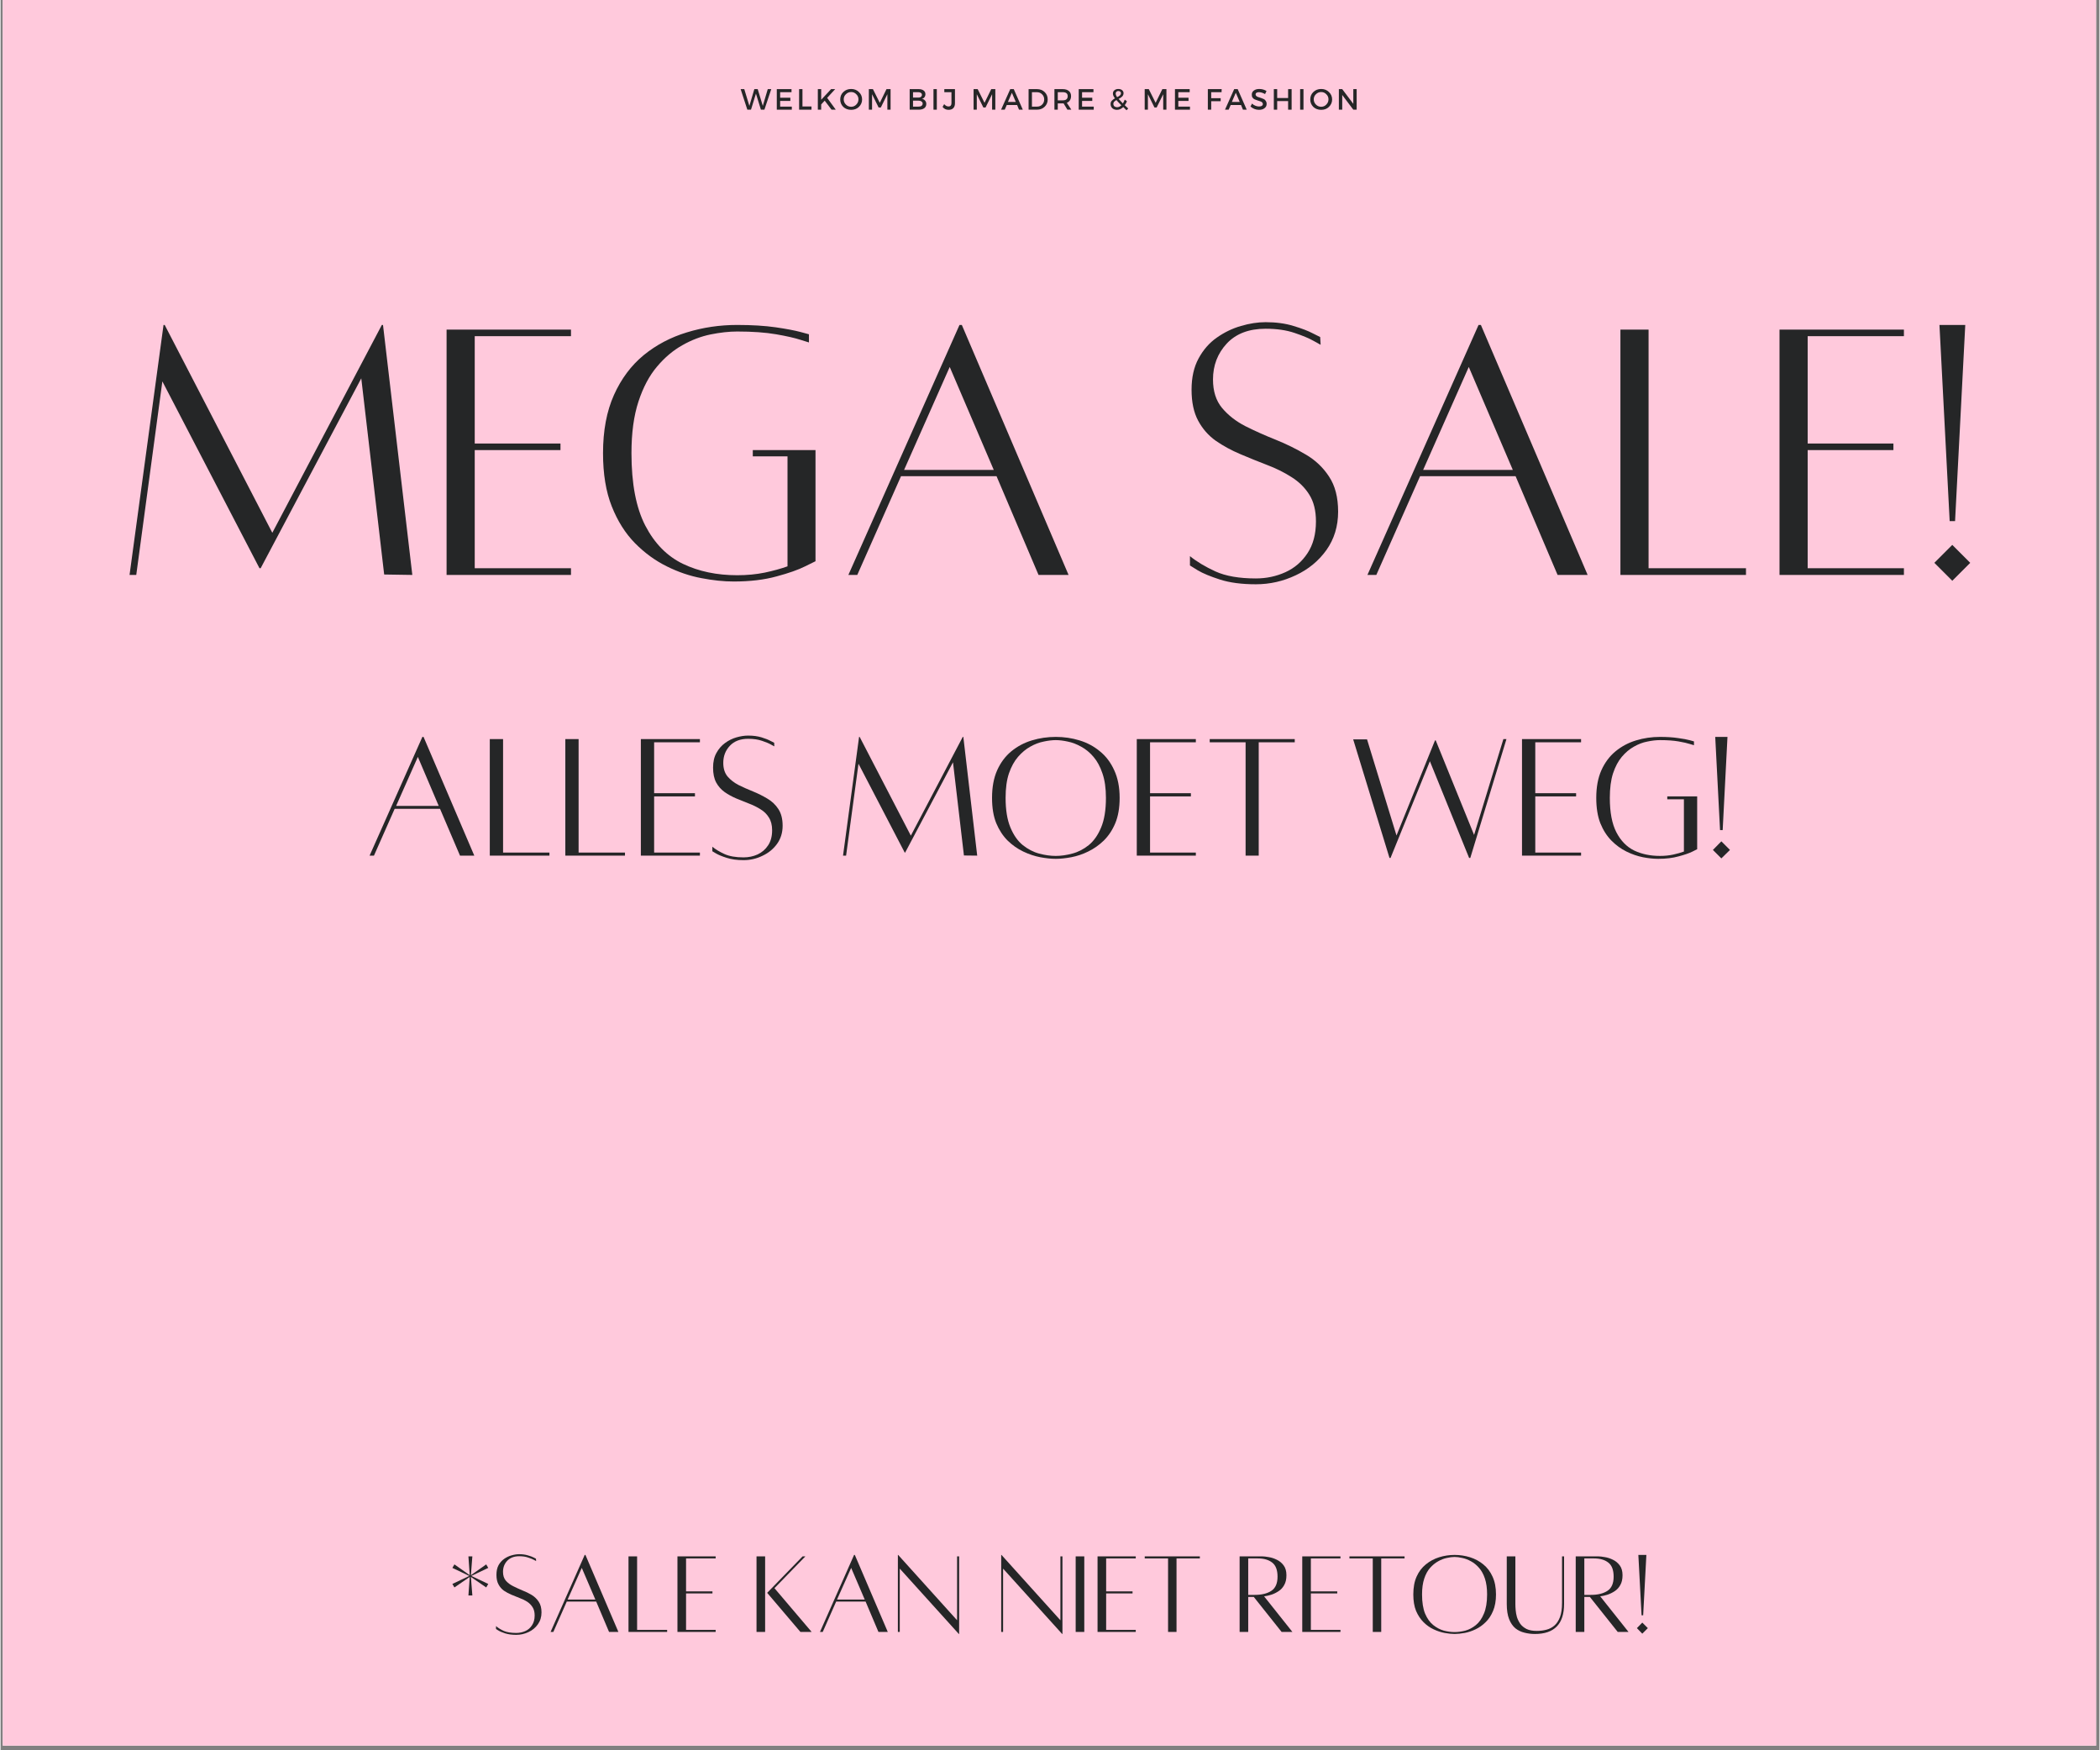 <svg version="1.0" preserveAspectRatio="xMidYMid meet" height="250" viewBox="0 0 224.88 187.5" zoomAndPan="magnify" width="300" xmlns:xlink="http://www.w3.org/1999/xlink" xmlns="http://www.w3.org/2000/svg"><rect x="0" y="0" width="224.88" height="187.5" fill="#808080" stroke="none"/><defs><g></g><clipPath id="aa7fb2fe3a"><path clip-rule="nonzero" d="M 0.238 0 L 224.52 0 L 224.52 187 L 0.238 187 Z M 0.238 0"></path></clipPath></defs><g clip-path="url(#aa7fb2fe3a)"><path fill-rule="nonzero" fill-opacity="1" d="M 0.238 0 L 224.641 0 L 224.641 187 L 0.238 187 Z M 0.238 0" fill="#ffffff"></path><path fill-rule="nonzero" fill-opacity="1" d="M 0.238 0 L 224.641 0 L 224.641 187 L 0.238 187 Z M 0.238 0" fill="#ffc9dc"></path></g><g fill-opacity="1" fill="#252627"><g transform="translate(12.32, 61.544)"><g><path d="M 28.656 -26.734 L 31.797 0.047 L 28.781 0 L 26.328 -21.016 L 15.547 -0.672 L 15.422 -0.672 L 5.016 -20.688 L 2.219 0.047 L 1.5 0.047 L 5.141 -26.734 L 5.266 -26.734 L 16.797 -4.469 L 28.531 -26.734 Z M 28.656 -26.734"></path></g></g></g><g fill-opacity="1" fill="#252627"><g transform="translate(45.788, 61.544)"><g><path d="M 15.328 -25.531 L 5.016 -25.531 L 5.016 -14.031 L 14.203 -14.031 L 14.203 -13.328 L 5.016 -13.328 L 5.016 -0.672 L 15.328 -0.672 L 15.328 0.047 L 2 0.047 L 2 -26.234 L 15.328 -26.234 Z M 15.328 -25.531"></path></g></g></g><g fill-opacity="1" fill="#252627"><g transform="translate(62.878, 61.544)"><g><path d="M 17.719 -13.328 L 24.438 -13.328 L 24.438 -1.422 C 24.438 -1.422 24.066 -1.238 23.328 -0.875 C 22.598 -0.508 21.578 -0.148 20.266 0.203 C 18.953 0.566 17.422 0.75 15.672 0.75 C 14.609 0.75 13.457 0.629 12.219 0.391 C 10.977 0.16 9.738 -0.258 8.5 -0.875 C 7.258 -1.488 6.125 -2.316 5.094 -3.359 C 4.062 -4.41 3.234 -5.723 2.609 -7.297 C 1.984 -8.867 1.672 -10.77 1.672 -13 C 1.672 -15.414 2.062 -17.492 2.844 -19.234 C 3.625 -20.973 4.688 -22.395 6.031 -23.5 C 7.383 -24.602 8.926 -25.414 10.656 -25.938 C 12.383 -26.469 14.18 -26.734 16.047 -26.734 C 17.629 -26.734 19 -26.648 20.156 -26.484 C 21.312 -26.316 22.195 -26.148 22.812 -25.984 C 23.426 -25.816 23.734 -25.734 23.734 -25.734 L 23.734 -24.859 C 23.734 -24.859 23.43 -24.953 22.828 -25.141 C 22.234 -25.336 21.363 -25.535 20.219 -25.734 C 19.082 -25.93 17.691 -26.031 16.047 -26.031 C 15.18 -26.031 14.234 -25.926 13.203 -25.719 C 12.172 -25.508 11.16 -25.125 10.172 -24.562 C 9.18 -24.008 8.273 -23.242 7.453 -22.266 C 6.629 -21.297 5.969 -20.051 5.469 -18.531 C 4.969 -17.008 4.719 -15.164 4.719 -13 C 4.719 -9.738 5.211 -7.148 6.203 -5.234 C 7.191 -3.328 8.535 -1.961 10.234 -1.141 C 11.93 -0.328 13.867 0.078 16.047 0.078 C 17.098 0.078 18.082 -0.016 19 -0.203 C 19.926 -0.398 20.738 -0.625 21.438 -0.875 L 21.438 -12.656 L 17.719 -12.656 Z M 17.719 -13.328"></path></g></g></g><g fill-opacity="1" fill="#252627"><g transform="translate(89.368, 61.544)"><g><path d="M 21.844 0.047 L 17.344 -10.531 L 7.109 -10.531 L 2.422 0.047 L 1.469 0.047 L 13.375 -26.734 L 13.625 -26.734 L 25.062 0.047 Z M 7.438 -11.203 L 17.047 -11.203 L 12.328 -22.234 Z M 7.438 -11.203"></path></g></g></g><g fill-opacity="1" fill="#252627"><g transform="translate(115.942, 61.544)"><g></g></g></g><g fill-opacity="1" fill="#252627"><g transform="translate(126.388, 61.544)"><g><path d="M 1.047 -1.969 C 1.766 -1.383 2.676 -0.836 3.781 -0.328 C 4.883 0.172 6.328 0.422 8.109 0.422 C 9.242 0.422 10.301 0.195 11.281 -0.25 C 12.258 -0.695 13.047 -1.375 13.641 -2.281 C 14.242 -3.188 14.547 -4.32 14.547 -5.688 C 14.547 -6.852 14.305 -7.812 13.828 -8.562 C 13.359 -9.312 12.723 -9.938 11.922 -10.438 C 11.129 -10.945 10.258 -11.379 9.312 -11.734 C 8.363 -12.098 7.41 -12.484 6.453 -12.891 C 5.492 -13.297 4.613 -13.773 3.812 -14.328 C 3.02 -14.891 2.391 -15.609 1.922 -16.484 C 1.453 -17.359 1.219 -18.461 1.219 -19.797 C 1.219 -21.109 1.469 -22.223 1.969 -23.141 C 2.469 -24.066 3.117 -24.812 3.922 -25.375 C 4.734 -25.945 5.598 -26.363 6.516 -26.625 C 7.43 -26.895 8.312 -27.031 9.156 -27.031 C 10.27 -27.031 11.266 -26.895 12.141 -26.625 C 13.016 -26.363 13.707 -26.098 14.219 -25.828 C 14.738 -25.566 15 -25.438 15 -25.438 L 15.047 -24.609 C 15.047 -24.609 14.801 -24.742 14.312 -25.016 C 13.82 -25.297 13.141 -25.582 12.266 -25.875 C 11.391 -26.176 10.352 -26.328 9.156 -26.328 C 7.363 -26.328 5.973 -25.797 4.984 -24.734 C 4.004 -23.672 3.516 -22.391 3.516 -20.891 C 3.516 -19.641 3.836 -18.625 4.484 -17.844 C 5.141 -17.062 5.973 -16.41 6.984 -15.891 C 8.004 -15.379 9.086 -14.895 10.234 -14.438 C 11.379 -13.977 12.457 -13.445 13.469 -12.844 C 14.488 -12.25 15.316 -11.461 15.953 -10.484 C 16.598 -9.516 16.922 -8.266 16.922 -6.734 C 16.922 -5.172 16.504 -3.801 15.672 -2.625 C 14.836 -1.457 13.742 -0.555 12.391 0.078 C 11.035 0.723 9.609 1.047 8.109 1.047 C 6.598 1.047 5.32 0.879 4.281 0.547 C 3.238 0.211 2.438 -0.117 1.875 -0.453 C 1.32 -0.797 1.047 -0.969 1.047 -0.969 Z M 1.047 -1.969"></path></g></g></g><g fill-opacity="1" fill="#252627"><g transform="translate(144.981, 61.544)"><g><path d="M 21.844 0.047 L 17.344 -10.531 L 7.109 -10.531 L 2.422 0.047 L 1.469 0.047 L 13.375 -26.734 L 13.625 -26.734 L 25.062 0.047 Z M 7.438 -11.203 L 17.047 -11.203 L 12.328 -22.234 Z M 7.438 -11.203"></path></g></g></g><g fill-opacity="1" fill="#252627"><g transform="translate(171.556, 61.544)"><g><path d="M 5.016 -0.672 L 15.453 -0.672 L 15.453 0.047 L 2 0.047 L 2 -26.234 L 5.016 -26.234 Z M 5.016 -0.672"></path></g></g></g><g fill-opacity="1" fill="#252627"><g transform="translate(188.603, 61.544)"><g><path d="M 15.328 -25.531 L 5.016 -25.531 L 5.016 -14.031 L 14.203 -14.031 L 14.203 -13.328 L 5.016 -13.328 L 5.016 -0.672 L 15.328 -0.672 L 15.328 0.047 L 2 0.047 L 2 -26.234 L 15.328 -26.234 Z M 15.328 -25.531"></path></g></g></g><g fill-opacity="1" fill="#252627"><g transform="translate(205.692, 61.544)"><g><path d="M 3.422 0.672 L 1.5 -1.25 L 3.422 -3.172 L 5.344 -1.25 Z M 3.719 -5.719 L 3.141 -5.719 L 2.047 -26.734 L 4.812 -26.734 Z M 3.719 -5.719"></path></g></g></g><g fill-opacity="1" fill="#252627"><g transform="translate(79.278, 11.75)"><g><path d="M 2.562 0 L 2.188 0 L 1.656 -1.719 L 1.125 0 L 0.734 0 L 0.016 -2.203 L 0.406 -2.203 L 0.953 -0.406 L 1.484 -2.203 L 1.844 -2.203 L 2.391 -0.406 L 2.922 -2.203 L 3.297 -2.203 Z M 2.562 0"></path></g></g></g><g fill-opacity="1" fill="#252627"><g transform="translate(82.871, 11.75)"><g><path d="M 1.875 -1.875 L 0.656 -1.875 L 0.656 -1.281 L 1.75 -1.281 L 1.75 -0.938 L 0.656 -0.938 L 0.656 -0.328 L 1.906 -0.328 L 1.906 0 L 0.297 0 L 0.297 -2.203 L 1.875 -2.203 Z M 1.875 -1.875"></path></g></g></g><g fill-opacity="1" fill="#252627"><g transform="translate(85.262, 11.75)"><g><path d="M 0.656 -0.344 L 1.625 -0.344 L 1.625 0 L 0.297 0 L 0.297 -2.203 L 0.656 -2.203 Z M 0.656 -0.344"></path></g></g></g><g fill-opacity="1" fill="#252627"><g transform="translate(87.268, 11.75)"><g><path d="M 1.766 0 L 1.031 -0.969 L 0.656 -0.562 L 0.656 0 L 0.297 0 L 0.297 -2.203 L 0.656 -2.203 L 0.656 -1.062 L 1.719 -2.203 L 2.156 -2.203 L 1.297 -1.266 L 2.219 0 Z M 1.766 0"></path></g></g></g><g fill-opacity="1" fill="#252627"><g transform="translate(89.855, 11.75)"><g><path d="M 0.438 -1.891 C 0.664 -2.109 0.945 -2.219 1.281 -2.219 C 1.613 -2.219 1.891 -2.109 2.109 -1.891 C 2.336 -1.68 2.453 -1.414 2.453 -1.094 C 2.453 -0.781 2.336 -0.516 2.109 -0.297 C 1.891 -0.086 1.613 0.016 1.281 0.016 C 0.945 0.016 0.664 -0.086 0.438 -0.297 C 0.219 -0.516 0.109 -0.781 0.109 -1.094 C 0.109 -1.414 0.219 -1.68 0.438 -1.891 Z M 1.281 -1.891 C 1.062 -1.891 0.875 -1.812 0.719 -1.656 C 0.562 -1.508 0.484 -1.328 0.484 -1.109 C 0.484 -0.891 0.562 -0.703 0.719 -0.547 C 0.875 -0.391 1.062 -0.312 1.281 -0.312 C 1.5 -0.312 1.68 -0.391 1.828 -0.547 C 1.984 -0.703 2.062 -0.891 2.062 -1.109 C 2.062 -1.328 1.984 -1.508 1.828 -1.656 C 1.68 -1.812 1.5 -1.891 1.281 -1.891 Z M 1.281 -1.891"></path></g></g></g><g fill-opacity="1" fill="#252627"><g transform="translate(92.734, 11.75)"><g><path d="M 2.625 0 L 2.281 0 L 2.281 -1.656 L 1.578 -0.234 L 1.344 -0.234 L 0.641 -1.656 L 0.641 0 L 0.297 0 L 0.297 -2.203 L 0.734 -2.203 L 1.469 -0.734 L 2.188 -2.203 L 2.625 -2.203 Z M 2.625 0"></path></g></g></g><g fill-opacity="1" fill="#252627"><g transform="translate(95.976, 11.75)"><g></g></g></g><g fill-opacity="1" fill="#252627"><g transform="translate(97.108, 11.75)"><g><path d="M 0.297 -2.203 L 1.25 -2.203 C 1.477 -2.203 1.656 -2.156 1.781 -2.062 C 1.914 -1.969 1.984 -1.832 1.984 -1.656 C 1.984 -1.531 1.945 -1.422 1.875 -1.328 C 1.812 -1.242 1.723 -1.191 1.609 -1.172 C 1.754 -1.141 1.867 -1.07 1.953 -0.969 C 2.035 -0.875 2.078 -0.754 2.078 -0.609 C 2.078 -0.422 2.004 -0.27 1.859 -0.156 C 1.711 -0.051 1.516 0 1.266 0 L 0.297 0 Z M 0.656 -1.875 L 0.656 -1.297 L 1.234 -1.297 C 1.348 -1.297 1.438 -1.32 1.5 -1.375 C 1.57 -1.426 1.609 -1.5 1.609 -1.594 C 1.609 -1.688 1.57 -1.754 1.5 -1.797 C 1.438 -1.848 1.348 -1.875 1.234 -1.875 Z M 0.656 -0.969 L 0.656 -0.328 L 1.234 -0.328 C 1.379 -0.328 1.488 -0.352 1.562 -0.406 C 1.645 -0.469 1.688 -0.551 1.688 -0.656 C 1.688 -0.75 1.645 -0.82 1.562 -0.875 C 1.488 -0.938 1.379 -0.969 1.234 -0.969 Z M 0.656 -0.969"></path></g></g></g><g fill-opacity="1" fill="#252627"><g transform="translate(99.658, 11.75)"><g><path d="M 0.656 0 L 0.297 0 L 0.297 -2.203 L 0.656 -2.203 Z M 0.656 0"></path></g></g></g><g fill-opacity="1" fill="#252627"><g transform="translate(100.929, 11.75)"><g><path d="M 1.328 -2.203 L 1.328 -0.688 C 1.328 -0.457 1.266 -0.281 1.141 -0.156 C 1.023 -0.039 0.859 0.016 0.641 0.016 C 0.379 0.016 0.164 -0.086 0 -0.297 L 0.172 -0.594 C 0.316 -0.426 0.473 -0.344 0.641 -0.344 C 0.742 -0.344 0.82 -0.375 0.875 -0.438 C 0.926 -0.5 0.953 -0.582 0.953 -0.688 L 0.953 -1.875 L 0.188 -1.875 L 0.188 -2.203 Z M 1.328 -2.203"></path></g></g></g><g fill-opacity="1" fill="#252627"><g transform="translate(102.824, 11.75)"><g></g></g></g><g fill-opacity="1" fill="#252627"><g transform="translate(103.956, 11.75)"><g><path d="M 2.625 0 L 2.281 0 L 2.281 -1.656 L 1.578 -0.234 L 1.344 -0.234 L 0.641 -1.656 L 0.641 0 L 0.297 0 L 0.297 -2.203 L 0.734 -2.203 L 1.469 -0.734 L 2.188 -2.203 L 2.625 -2.203 Z M 2.625 0"></path></g></g></g><g fill-opacity="1" fill="#252627"><g transform="translate(107.198, 11.75)"><g><path d="M 1.719 -0.5 L 0.609 -0.5 L 0.391 0 L 0 0 L 0.984 -2.203 L 1.359 -2.203 L 2.328 0 L 1.922 0 Z M 1.578 -0.828 L 1.156 -1.812 L 0.734 -0.828 Z M 1.578 -0.828"></path></g></g></g><g fill-opacity="1" fill="#252627"><g transform="translate(109.849, 11.75)"><g><path d="M 0.297 -2.203 L 1.203 -2.203 C 1.523 -2.203 1.797 -2.098 2.016 -1.891 C 2.234 -1.68 2.344 -1.414 2.344 -1.094 C 2.344 -0.781 2.234 -0.52 2.016 -0.312 C 1.797 -0.102 1.52 0 1.188 0 L 0.297 0 Z M 0.656 -1.875 L 0.656 -0.328 L 1.203 -0.328 C 1.422 -0.328 1.602 -0.398 1.75 -0.547 C 1.895 -0.691 1.969 -0.875 1.969 -1.094 C 1.969 -1.32 1.891 -1.508 1.734 -1.656 C 1.586 -1.801 1.406 -1.875 1.188 -1.875 Z M 0.656 -1.875"></path></g></g></g><g fill-opacity="1" fill="#252627"><g transform="translate(112.617, 11.75)"><g><path d="M 1.688 0 L 1.281 -0.672 C 1.258 -0.672 1.227 -0.672 1.188 -0.672 L 0.656 -0.672 L 0.656 0 L 0.297 0 L 0.297 -2.203 L 1.188 -2.203 C 1.469 -2.203 1.688 -2.133 1.844 -2 C 2 -1.875 2.078 -1.691 2.078 -1.453 C 2.078 -1.273 2.035 -1.125 1.953 -1 C 1.879 -0.883 1.77 -0.797 1.625 -0.734 L 2.109 0 Z M 0.656 -1 L 1.188 -1 C 1.539 -1 1.719 -1.148 1.719 -1.453 C 1.719 -1.734 1.539 -1.875 1.188 -1.875 L 0.656 -1.875 Z M 0.656 -1"></path></g></g></g><g fill-opacity="1" fill="#252627"><g transform="translate(115.22, 11.75)"><g><path d="M 1.875 -1.875 L 0.656 -1.875 L 0.656 -1.281 L 1.75 -1.281 L 1.75 -0.938 L 0.656 -0.938 L 0.656 -0.328 L 1.906 -0.328 L 1.906 0 L 0.297 0 L 0.297 -2.203 L 1.875 -2.203 Z M 1.875 -1.875"></path></g></g></g><g fill-opacity="1" fill="#252627"><g transform="translate(117.611, 11.75)"><g></g></g></g><g fill-opacity="1" fill="#252627"><g transform="translate(118.744, 11.75)"><g><path d="M 1.891 0.062 L 1.547 -0.281 C 1.336 -0.082 1.113 0.016 0.875 0.016 C 0.676 0.016 0.508 -0.039 0.375 -0.156 C 0.25 -0.281 0.188 -0.43 0.188 -0.609 C 0.188 -0.742 0.227 -0.859 0.312 -0.953 C 0.395 -1.047 0.508 -1.133 0.656 -1.219 C 0.508 -1.406 0.438 -1.57 0.438 -1.719 C 0.438 -1.875 0.488 -1.992 0.594 -2.078 C 0.707 -2.172 0.848 -2.219 1.016 -2.219 C 1.18 -2.219 1.316 -2.176 1.422 -2.094 C 1.523 -2.008 1.578 -1.898 1.578 -1.766 C 1.578 -1.691 1.562 -1.625 1.531 -1.562 C 1.508 -1.5 1.469 -1.441 1.406 -1.391 C 1.352 -1.348 1.301 -1.305 1.25 -1.266 C 1.195 -1.234 1.129 -1.195 1.047 -1.156 C 1.148 -1.039 1.301 -0.879 1.5 -0.672 C 1.582 -0.785 1.648 -0.922 1.703 -1.078 L 1.938 -0.906 C 1.875 -0.738 1.797 -0.598 1.703 -0.484 L 2.078 -0.125 Z M 0.734 -1.734 C 0.734 -1.617 0.785 -1.488 0.891 -1.344 C 1.023 -1.406 1.125 -1.469 1.188 -1.531 C 1.258 -1.594 1.297 -1.672 1.297 -1.766 C 1.297 -1.836 1.27 -1.895 1.219 -1.938 C 1.164 -1.977 1.098 -2 1.016 -2 C 0.93 -2 0.863 -1.973 0.812 -1.922 C 0.758 -1.867 0.734 -1.805 0.734 -1.734 Z M 0.891 -0.266 C 1.047 -0.266 1.195 -0.332 1.344 -0.469 C 1.094 -0.719 0.914 -0.906 0.812 -1.031 C 0.707 -0.969 0.625 -0.906 0.562 -0.844 C 0.508 -0.781 0.484 -0.707 0.484 -0.625 C 0.484 -0.52 0.52 -0.43 0.594 -0.359 C 0.676 -0.297 0.773 -0.266 0.891 -0.266 Z M 0.891 -0.266"></path></g></g></g><g fill-opacity="1" fill="#252627"><g transform="translate(121.157, 11.75)"><g></g></g></g><g fill-opacity="1" fill="#252627"><g transform="translate(122.289, 11.75)"><g><path d="M 2.625 0 L 2.281 0 L 2.281 -1.656 L 1.578 -0.234 L 1.344 -0.234 L 0.641 -1.656 L 0.641 0 L 0.297 0 L 0.297 -2.203 L 0.734 -2.203 L 1.469 -0.734 L 2.188 -2.203 L 2.625 -2.203 Z M 2.625 0"></path></g></g></g><g fill-opacity="1" fill="#252627"><g transform="translate(125.532, 11.75)"><g><path d="M 1.875 -1.875 L 0.656 -1.875 L 0.656 -1.281 L 1.75 -1.281 L 1.75 -0.938 L 0.656 -0.938 L 0.656 -0.328 L 1.906 -0.328 L 1.906 0 L 0.297 0 L 0.297 -2.203 L 1.875 -2.203 Z M 1.875 -1.875"></path></g></g></g><g fill-opacity="1" fill="#252627"><g transform="translate(127.923, 11.75)"><g></g></g></g><g fill-opacity="1" fill="#252627"><g transform="translate(129.055, 11.75)"><g><path d="M 1.766 -1.875 L 0.656 -1.875 L 0.656 -1.234 L 1.672 -1.234 L 1.672 -0.906 L 0.656 -0.906 L 0.656 0 L 0.297 0 L 0.297 -2.203 L 1.781 -2.203 Z M 1.766 -1.875"></path></g></g></g><g fill-opacity="1" fill="#252627"><g transform="translate(131.19, 11.75)"><g><path d="M 1.719 -0.5 L 0.609 -0.5 L 0.391 0 L 0 0 L 0.984 -2.203 L 1.359 -2.203 L 2.328 0 L 1.922 0 Z M 1.578 -0.828 L 1.156 -1.812 L 0.734 -0.828 Z M 1.578 -0.828"></path></g></g></g><g fill-opacity="1" fill="#252627"><g transform="translate(133.841, 11.75)"><g><path d="M 1.016 -2.219 C 1.305 -2.219 1.566 -2.145 1.797 -2 L 1.641 -1.672 C 1.41 -1.805 1.191 -1.875 0.984 -1.875 C 0.879 -1.875 0.789 -1.852 0.719 -1.812 C 0.656 -1.77 0.625 -1.711 0.625 -1.641 C 0.625 -1.566 0.656 -1.504 0.719 -1.453 C 0.781 -1.398 0.852 -1.363 0.938 -1.344 C 1.02 -1.32 1.113 -1.289 1.219 -1.25 C 1.32 -1.219 1.414 -1.18 1.5 -1.141 C 1.594 -1.098 1.664 -1.031 1.719 -0.938 C 1.781 -0.852 1.812 -0.75 1.812 -0.625 C 1.812 -0.426 1.734 -0.27 1.578 -0.156 C 1.43 -0.039 1.234 0.016 0.984 0.016 C 0.816 0.016 0.656 -0.016 0.5 -0.078 C 0.344 -0.141 0.203 -0.227 0.078 -0.344 L 0.25 -0.656 C 0.352 -0.551 0.473 -0.473 0.609 -0.422 C 0.742 -0.367 0.867 -0.344 0.984 -0.344 C 1.117 -0.344 1.223 -0.363 1.297 -0.406 C 1.367 -0.457 1.406 -0.523 1.406 -0.609 C 1.406 -0.68 1.375 -0.742 1.312 -0.797 C 1.258 -0.848 1.188 -0.883 1.094 -0.906 C 1.008 -0.938 0.914 -0.969 0.812 -1 C 0.707 -1.031 0.609 -1.066 0.516 -1.109 C 0.43 -1.148 0.359 -1.211 0.297 -1.297 C 0.242 -1.379 0.219 -1.484 0.219 -1.609 C 0.219 -1.797 0.289 -1.941 0.438 -2.047 C 0.582 -2.16 0.773 -2.219 1.016 -2.219 Z M 1.016 -2.219"></path></g></g></g><g fill-opacity="1" fill="#252627"><g transform="translate(136.125, 11.75)"><g><path d="M 2.203 0 L 1.828 0 L 1.828 -0.922 L 0.656 -0.922 L 0.656 0 L 0.297 0 L 0.297 -2.203 L 0.656 -2.203 L 0.656 -1.25 L 1.828 -1.25 L 1.828 -2.203 L 2.203 -2.203 Z M 2.203 0"></path></g></g></g><g fill-opacity="1" fill="#252627"><g transform="translate(138.943, 11.75)"><g><path d="M 0.656 0 L 0.297 0 L 0.297 -2.203 L 0.656 -2.203 Z M 0.656 0"></path></g></g></g><g fill-opacity="1" fill="#252627"><g transform="translate(140.215, 11.75)"><g><path d="M 0.438 -1.891 C 0.664 -2.109 0.945 -2.219 1.281 -2.219 C 1.613 -2.219 1.891 -2.109 2.109 -1.891 C 2.336 -1.68 2.453 -1.414 2.453 -1.094 C 2.453 -0.781 2.336 -0.516 2.109 -0.297 C 1.891 -0.086 1.613 0.016 1.281 0.016 C 0.945 0.016 0.664 -0.086 0.438 -0.297 C 0.219 -0.516 0.109 -0.781 0.109 -1.094 C 0.109 -1.414 0.219 -1.68 0.438 -1.891 Z M 1.281 -1.891 C 1.062 -1.891 0.875 -1.812 0.719 -1.656 C 0.562 -1.508 0.484 -1.328 0.484 -1.109 C 0.484 -0.891 0.562 -0.703 0.719 -0.547 C 0.875 -0.391 1.062 -0.312 1.281 -0.312 C 1.5 -0.312 1.68 -0.391 1.828 -0.547 C 1.984 -0.703 2.062 -0.891 2.062 -1.109 C 2.062 -1.328 1.984 -1.508 1.828 -1.656 C 1.68 -1.812 1.5 -1.891 1.281 -1.891 Z M 1.281 -1.891"></path></g></g></g><g fill-opacity="1" fill="#252627"><g transform="translate(143.093, 11.75)"><g><path d="M 2.203 0 L 1.844 0 L 0.656 -1.578 L 0.656 0 L 0.297 0 L 0.297 -2.203 L 0.656 -2.203 L 1.844 -0.625 L 1.844 -2.203 L 2.203 -2.203 Z M 2.203 0"></path></g></g></g><g fill-opacity="1" fill="#252627"><g transform="translate(47.909, 174.806)"><g><path d="M 4.344 -6.844 L 2.531 -5.984 L 4.344 -5.125 L 4.125 -4.75 L 2.484 -5.875 L 2.641 -3.891 L 2.219 -3.891 L 2.359 -5.875 L 0.719 -4.75 L 0.5 -5.125 L 2.312 -5.984 L 0.5 -6.844 L 0.719 -7.219 L 2.359 -6.062 L 2.219 -8.078 L 2.641 -8.078 L 2.484 -6.062 L 4.125 -7.219 Z M 4.344 -6.844"></path></g></g></g><g fill-opacity="1" fill="#252627"><g transform="translate(52.756, 174.806)"><g><path d="M 0.328 -0.609 C 0.547 -0.422 0.82 -0.25 1.156 -0.094 C 1.5 0.051 1.945 0.125 2.5 0.125 C 2.844 0.125 3.164 0.055 3.469 -0.078 C 3.77 -0.211 4.008 -0.422 4.188 -0.703 C 4.375 -0.984 4.469 -1.332 4.469 -1.75 C 4.469 -2.102 4.395 -2.395 4.25 -2.625 C 4.102 -2.863 3.91 -3.062 3.672 -3.219 C 3.43 -3.375 3.164 -3.504 2.875 -3.609 C 2.582 -3.723 2.285 -3.844 1.984 -3.969 C 1.691 -4.094 1.422 -4.238 1.172 -4.406 C 0.93 -4.582 0.738 -4.805 0.594 -5.078 C 0.445 -5.348 0.375 -5.688 0.375 -6.094 C 0.375 -6.5 0.445 -6.844 0.594 -7.125 C 0.75 -7.406 0.953 -7.633 1.203 -7.812 C 1.453 -7.988 1.719 -8.113 2 -8.188 C 2.289 -8.27 2.562 -8.312 2.812 -8.312 C 3.156 -8.312 3.461 -8.27 3.734 -8.188 C 4.004 -8.113 4.219 -8.035 4.375 -7.953 C 4.531 -7.867 4.609 -7.828 4.609 -7.828 L 4.625 -7.578 C 4.625 -7.578 4.547 -7.617 4.391 -7.703 C 4.242 -7.785 4.035 -7.867 3.766 -7.953 C 3.504 -8.047 3.188 -8.094 2.812 -8.094 C 2.27 -8.094 1.844 -7.93 1.531 -7.609 C 1.227 -7.285 1.078 -6.891 1.078 -6.422 C 1.078 -6.035 1.176 -5.723 1.375 -5.484 C 1.582 -5.242 1.844 -5.047 2.156 -4.891 C 2.469 -4.734 2.797 -4.582 3.141 -4.438 C 3.492 -4.301 3.828 -4.141 4.141 -3.953 C 4.453 -3.766 4.707 -3.52 4.906 -3.219 C 5.102 -2.926 5.203 -2.547 5.203 -2.078 C 5.203 -1.586 5.07 -1.16 4.812 -0.797 C 4.562 -0.441 4.227 -0.164 3.812 0.031 C 3.395 0.227 2.957 0.328 2.5 0.328 C 2.031 0.328 1.633 0.273 1.312 0.172 C 0.988 0.066 0.742 -0.035 0.578 -0.141 C 0.41 -0.242 0.328 -0.297 0.328 -0.297 Z M 0.328 -0.609"></path></g></g></g><g fill-opacity="1" fill="#252627"><g transform="translate(58.477, 174.806)"><g><path d="M 6.719 0.016 L 5.344 -3.234 L 2.188 -3.234 L 0.75 0.016 L 0.453 0.016 L 4.109 -8.234 L 4.188 -8.234 L 7.719 0.016 Z M 2.281 -3.453 L 5.25 -3.453 L 3.797 -6.844 Z M 2.281 -3.453"></path></g></g></g><g fill-opacity="1" fill="#252627"><g transform="translate(66.654, 174.806)"><g><path d="M 1.547 -0.203 L 4.766 -0.203 L 4.766 0.016 L 0.625 0.016 L 0.625 -8.078 L 1.547 -8.078 Z M 1.547 -0.203"></path></g></g></g><g fill-opacity="1" fill="#252627"><g transform="translate(71.899, 174.806)"><g><path d="M 4.719 -7.859 L 1.547 -7.859 L 1.547 -4.328 L 4.375 -4.328 L 4.375 -4.109 L 1.547 -4.109 L 1.547 -0.203 L 4.719 -0.203 L 4.719 0.016 L 0.625 0.016 L 0.625 -8.078 L 4.719 -8.078 Z M 4.719 -7.859"></path></g></g></g><g fill-opacity="1" fill="#252627"><g transform="translate(77.157, 174.806)"><g></g></g></g><g fill-opacity="1" fill="#252627"><g transform="translate(80.371, 174.806)"><g><path d="M 0.625 0.016 L 0.625 -8.078 L 1.547 -8.078 L 1.547 0.016 Z M 2.547 -4.672 L 6.531 0.016 L 5.328 0.016 L 1.766 -4.172 L 5.562 -8.078 L 5.859 -8.078 Z M 2.547 -4.672"></path></g></g></g><g fill-opacity="1" fill="#252627"><g transform="translate(87.34, 174.806)"><g><path d="M 6.719 0.016 L 5.344 -3.234 L 2.188 -3.234 L 0.75 0.016 L 0.453 0.016 L 4.109 -8.234 L 4.188 -8.234 L 7.719 0.016 Z M 2.281 -3.453 L 5.25 -3.453 L 3.797 -6.844 Z M 2.281 -3.453"></path></g></g></g><g fill-opacity="1" fill="#252627"><g transform="translate(95.516, 174.806)"><g><path d="M 7.188 -8.078 L 7.188 0.234 L 7.156 0.234 L 0.828 -6.766 L 0.828 0.016 L 0.625 0.016 L 0.625 -8.234 L 0.656 -8.234 L 6.969 -1.234 L 6.969 -8.078 Z M 7.188 -8.078"></path></g></g></g><g fill-opacity="1" fill="#252627"><g transform="translate(103.371, 174.806)"><g></g></g></g><g fill-opacity="1" fill="#252627"><g transform="translate(106.586, 174.806)"><g><path d="M 7.188 -8.078 L 7.188 0.234 L 7.156 0.234 L 0.828 -6.766 L 0.828 0.016 L 0.625 0.016 L 0.625 -8.234 L 0.656 -8.234 L 6.969 -1.234 L 6.969 -8.078 Z M 7.188 -8.078"></path></g></g></g><g fill-opacity="1" fill="#252627"><g transform="translate(114.441, 174.806)"><g><path d="M 0.75 0.016 L 0.75 -8.078 L 1.672 -8.078 L 1.672 0.016 Z M 0.75 0.016"></path></g></g></g><g fill-opacity="1" fill="#252627"><g transform="translate(116.909, 174.806)"><g><path d="M 4.719 -7.859 L 1.547 -7.859 L 1.547 -4.328 L 4.375 -4.328 L 4.375 -4.109 L 1.547 -4.109 L 1.547 -0.203 L 4.719 -0.203 L 4.719 0.016 L 0.625 0.016 L 0.625 -8.078 L 4.719 -8.078 Z M 4.719 -7.859"></path></g></g></g><g fill-opacity="1" fill="#252627"><g transform="translate(122.168, 174.806)"><g><path d="M 6.328 -8.078 L 6.328 -7.859 L 3.828 -7.859 L 3.828 0.016 L 2.922 0.016 L 2.922 -7.859 L 0.422 -7.859 L 0.422 -8.078 Z M 6.328 -8.078"></path></g></g></g><g fill-opacity="1" fill="#252627"><g transform="translate(128.917, 174.806)"><g></g></g></g><g fill-opacity="1" fill="#252627"><g transform="translate(132.131, 174.806)"><g><path d="M 6.281 0.016 L 5.125 0.016 L 2.141 -3.734 L 1.547 -3.734 L 1.547 0.016 L 0.625 0.016 L 0.625 -8.078 C 0.625 -8.078 0.719 -8.078 0.906 -8.078 C 1.102 -8.078 1.336 -8.078 1.609 -8.078 C 1.879 -8.078 2.148 -8.078 2.422 -8.078 C 2.691 -8.078 2.906 -8.078 3.062 -8.078 C 3.227 -8.078 3.453 -8.051 3.734 -8 C 4.023 -7.957 4.316 -7.863 4.609 -7.719 C 4.898 -7.582 5.145 -7.379 5.344 -7.109 C 5.539 -6.848 5.641 -6.5 5.641 -6.062 C 5.641 -5.633 5.562 -5.285 5.406 -5.016 C 5.258 -4.742 5.062 -4.523 4.812 -4.359 C 4.562 -4.191 4.297 -4.062 4.016 -3.969 C 3.742 -3.883 3.488 -3.828 3.25 -3.797 Z M 1.547 -7.859 L 1.547 -3.953 L 2.234 -3.953 C 2.992 -3.953 3.594 -4.098 4.031 -4.391 C 4.469 -4.68 4.688 -5.188 4.688 -5.906 C 4.688 -6.613 4.5 -7.113 4.125 -7.406 C 3.75 -7.707 3.234 -7.859 2.578 -7.859 Z M 1.547 -7.859"></path></g></g></g><g fill-opacity="1" fill="#252627"><g transform="translate(138.842, 174.806)"><g><path d="M 4.719 -7.859 L 1.547 -7.859 L 1.547 -4.328 L 4.375 -4.328 L 4.375 -4.109 L 1.547 -4.109 L 1.547 -0.203 L 4.719 -0.203 L 4.719 0.016 L 0.625 0.016 L 0.625 -8.078 L 4.719 -8.078 Z M 4.719 -7.859"></path></g></g></g><g fill-opacity="1" fill="#252627"><g transform="translate(144.101, 174.806)"><g><path d="M 6.328 -8.078 L 6.328 -7.859 L 3.828 -7.859 L 3.828 0.016 L 2.922 0.016 L 2.922 -7.859 L 0.422 -7.859 L 0.422 -8.078 Z M 6.328 -8.078"></path></g></g></g><g fill-opacity="1" fill="#252627"><g transform="translate(150.85, 174.806)"><g><path d="M 4.938 -8.234 C 5.508 -8.234 6.062 -8.148 6.594 -7.984 C 7.125 -7.816 7.598 -7.562 8.016 -7.219 C 8.43 -6.883 8.758 -6.453 9 -5.922 C 9.25 -5.391 9.375 -4.75 9.375 -4 C 9.375 -3.312 9.27 -2.723 9.062 -2.234 C 8.863 -1.754 8.598 -1.352 8.266 -1.031 C 7.941 -0.707 7.582 -0.453 7.188 -0.266 C 6.801 -0.078 6.41 0.051 6.016 0.125 C 5.617 0.195 5.258 0.234 4.938 0.234 C 4.625 0.234 4.27 0.195 3.875 0.125 C 3.477 0.051 3.082 -0.078 2.688 -0.266 C 2.289 -0.453 1.93 -0.707 1.609 -1.031 C 1.285 -1.352 1.02 -1.754 0.812 -2.234 C 0.613 -2.723 0.516 -3.312 0.516 -4 C 0.516 -4.75 0.633 -5.391 0.875 -5.922 C 1.113 -6.453 1.441 -6.883 1.859 -7.219 C 2.273 -7.562 2.75 -7.816 3.281 -7.984 C 3.812 -8.148 4.363 -8.234 4.938 -8.234 Z M 4.938 0.031 C 5.301 0.031 5.688 -0.02 6.094 -0.125 C 6.5 -0.238 6.875 -0.438 7.219 -0.719 C 7.57 -1 7.859 -1.406 8.078 -1.938 C 8.305 -2.469 8.422 -3.156 8.422 -4 C 8.422 -4.664 8.344 -5.234 8.188 -5.703 C 8.031 -6.172 7.82 -6.551 7.562 -6.844 C 7.301 -7.145 7.016 -7.379 6.703 -7.547 C 6.391 -7.723 6.078 -7.844 5.766 -7.906 C 5.461 -7.977 5.188 -8.016 4.938 -8.016 C 4.688 -8.016 4.406 -7.977 4.094 -7.906 C 3.789 -7.844 3.484 -7.723 3.172 -7.547 C 2.867 -7.379 2.582 -7.145 2.312 -6.844 C 2.051 -6.551 1.844 -6.172 1.688 -5.703 C 1.531 -5.234 1.453 -4.664 1.453 -4 C 1.453 -3.156 1.562 -2.469 1.781 -1.938 C 2.008 -1.406 2.301 -1 2.656 -0.719 C 3.008 -0.438 3.383 -0.238 3.781 -0.125 C 4.188 -0.02 4.57 0.031 4.938 0.031 Z M 4.938 0.031"></path></g></g></g><g fill-opacity="1" fill="#252627"><g transform="translate(160.801, 174.806)"><g><path d="M 6.5 -8.078 L 6.719 -8.078 L 6.719 -2.984 C 6.719 -0.836 5.676 0.234 3.594 0.234 C 3.207 0.234 2.832 0.188 2.469 0.094 C 2.113 0.008 1.789 -0.145 1.5 -0.375 C 1.219 -0.613 0.992 -0.941 0.828 -1.359 C 0.66 -1.785 0.578 -2.328 0.578 -2.984 L 0.578 -8.078 L 1.5 -8.078 L 1.5 -2.984 C 1.5 -2.797 1.508 -2.578 1.531 -2.328 C 1.551 -2.078 1.598 -1.82 1.672 -1.562 C 1.754 -1.312 1.875 -1.07 2.031 -0.844 C 2.195 -0.625 2.422 -0.441 2.703 -0.297 C 2.992 -0.16 3.352 -0.094 3.781 -0.094 C 4.145 -0.094 4.488 -0.133 4.812 -0.219 C 5.145 -0.301 5.438 -0.453 5.688 -0.672 C 5.938 -0.891 6.133 -1.191 6.281 -1.578 C 6.426 -1.973 6.5 -2.477 6.5 -3.094 Z M 6.5 -8.078"></path></g></g></g><g fill-opacity="1" fill="#252627"><g transform="translate(168.142, 174.806)"><g><path d="M 6.281 0.016 L 5.125 0.016 L 2.141 -3.734 L 1.547 -3.734 L 1.547 0.016 L 0.625 0.016 L 0.625 -8.078 C 0.625 -8.078 0.719 -8.078 0.906 -8.078 C 1.102 -8.078 1.336 -8.078 1.609 -8.078 C 1.879 -8.078 2.148 -8.078 2.422 -8.078 C 2.691 -8.078 2.906 -8.078 3.062 -8.078 C 3.227 -8.078 3.453 -8.051 3.734 -8 C 4.023 -7.957 4.316 -7.863 4.609 -7.719 C 4.898 -7.582 5.145 -7.379 5.344 -7.109 C 5.539 -6.848 5.641 -6.5 5.641 -6.062 C 5.641 -5.633 5.562 -5.285 5.406 -5.016 C 5.258 -4.742 5.062 -4.523 4.812 -4.359 C 4.562 -4.191 4.297 -4.062 4.016 -3.969 C 3.742 -3.883 3.488 -3.828 3.25 -3.797 Z M 1.547 -7.859 L 1.547 -3.953 L 2.234 -3.953 C 2.992 -3.953 3.594 -4.098 4.031 -4.391 C 4.469 -4.68 4.688 -5.188 4.688 -5.906 C 4.688 -6.613 4.5 -7.113 4.125 -7.406 C 3.75 -7.707 3.234 -7.859 2.578 -7.859 Z M 1.547 -7.859"></path></g></g></g><g fill-opacity="1" fill="#252627"><g transform="translate(174.853, 174.806)"><g><path d="M 1.047 0.203 L 0.469 -0.391 L 1.047 -0.984 L 1.641 -0.391 Z M 1.141 -1.766 L 0.969 -1.766 L 0.625 -8.234 L 1.484 -8.234 Z M 1.141 -1.766"></path></g></g></g><g fill-opacity="1" fill="#252627"><g transform="translate(38.851, 91.644)"><g><path d="M 10.375 0.016 L 8.234 -5 L 3.375 -5 L 1.156 0.016 L 0.688 0.016 L 6.344 -12.703 L 6.469 -12.703 L 11.906 0.016 Z M 3.531 -5.312 L 8.094 -5.312 L 5.859 -10.562 Z M 3.531 -5.312"></path></g></g></g><g fill-opacity="1" fill="#252627"><g transform="translate(51.465, 91.644)"><g><path d="M 2.375 -0.312 L 7.344 -0.312 L 7.344 0.016 L 0.953 0.016 L 0.953 -12.469 L 2.375 -12.469 Z M 2.375 -0.312"></path></g></g></g><g fill-opacity="1" fill="#252627"><g transform="translate(59.558, 91.644)"><g><path d="M 2.375 -0.312 L 7.344 -0.312 L 7.344 0.016 L 0.953 0.016 L 0.953 -12.469 L 2.375 -12.469 Z M 2.375 -0.312"></path></g></g></g><g fill-opacity="1" fill="#252627"><g transform="translate(67.65, 91.644)"><g><path d="M 7.281 -12.125 L 2.375 -12.125 L 2.375 -6.672 L 6.75 -6.672 L 6.75 -6.328 L 2.375 -6.328 L 2.375 -0.312 L 7.281 -0.312 L 7.281 0.016 L 0.953 0.016 L 0.953 -12.469 L 7.281 -12.469 Z M 7.281 -12.125"></path></g></g></g><g fill-opacity="1" fill="#252627"><g transform="translate(75.762, 91.644)"><g><path d="M 0.5 -0.938 C 0.844 -0.656 1.273 -0.395 1.797 -0.156 C 2.316 0.082 3 0.203 3.844 0.203 C 4.383 0.203 4.883 0.098 5.344 -0.109 C 5.812 -0.328 6.188 -0.648 6.469 -1.078 C 6.758 -1.504 6.906 -2.047 6.906 -2.703 C 6.906 -3.254 6.789 -3.707 6.562 -4.062 C 6.344 -4.426 6.039 -4.723 5.656 -4.953 C 5.281 -5.191 4.867 -5.395 4.422 -5.562 C 3.973 -5.738 3.52 -5.922 3.062 -6.109 C 2.602 -6.305 2.188 -6.535 1.812 -6.797 C 1.438 -7.066 1.133 -7.41 0.906 -7.828 C 0.688 -8.242 0.578 -8.77 0.578 -9.406 C 0.578 -10.031 0.695 -10.555 0.938 -10.984 C 1.176 -11.422 1.484 -11.773 1.859 -12.047 C 2.242 -12.328 2.656 -12.531 3.094 -12.656 C 3.531 -12.781 3.945 -12.844 4.344 -12.844 C 4.875 -12.844 5.348 -12.781 5.766 -12.656 C 6.18 -12.531 6.508 -12.398 6.75 -12.266 C 7 -12.141 7.125 -12.078 7.125 -12.078 L 7.141 -11.688 C 7.141 -11.688 7.023 -11.75 6.797 -11.875 C 6.566 -12.008 6.242 -12.145 5.828 -12.281 C 5.41 -12.426 4.914 -12.5 4.344 -12.5 C 3.5 -12.5 2.844 -12.25 2.375 -11.75 C 1.906 -11.25 1.672 -10.641 1.672 -9.922 C 1.672 -9.328 1.82 -8.844 2.125 -8.469 C 2.438 -8.102 2.832 -7.797 3.312 -7.547 C 3.801 -7.305 4.316 -7.078 4.859 -6.859 C 5.398 -6.641 5.91 -6.383 6.391 -6.094 C 6.879 -5.812 7.273 -5.438 7.578 -4.969 C 7.879 -4.508 8.031 -3.914 8.031 -3.188 C 8.031 -2.445 7.832 -1.801 7.438 -1.25 C 7.039 -0.695 6.52 -0.27 5.875 0.031 C 5.238 0.344 4.562 0.5 3.844 0.5 C 3.133 0.5 2.531 0.414 2.031 0.25 C 1.539 0.094 1.16 -0.062 0.891 -0.219 C 0.629 -0.375 0.5 -0.453 0.5 -0.453 Z M 0.5 -0.938"></path></g></g></g><g fill-opacity="1" fill="#252627"><g transform="translate(84.588, 91.644)"><g></g></g></g><g fill-opacity="1" fill="#252627"><g transform="translate(89.546, 91.644)"><g><path d="M 13.609 -12.703 L 15.094 0.016 L 13.672 0 L 12.5 -9.984 L 7.375 -0.312 L 7.328 -0.312 L 2.375 -9.828 L 1.047 0.016 L 0.719 0.016 L 2.438 -12.703 L 2.5 -12.703 L 7.984 -2.125 L 13.547 -12.703 Z M 13.609 -12.703"></path></g></g></g><g fill-opacity="1" fill="#252627"><g transform="translate(105.433, 91.644)"><g><path d="M 7.625 -12.703 C 8.508 -12.703 9.359 -12.578 10.172 -12.328 C 10.992 -12.078 11.723 -11.688 12.359 -11.156 C 13.004 -10.633 13.516 -9.957 13.891 -9.125 C 14.273 -8.301 14.469 -7.316 14.469 -6.172 C 14.469 -5.109 14.312 -4.203 14 -3.453 C 13.688 -2.711 13.273 -2.094 12.766 -1.594 C 12.254 -1.102 11.695 -0.711 11.094 -0.422 C 10.5 -0.129 9.895 0.07 9.281 0.188 C 8.676 0.301 8.125 0.359 7.625 0.359 C 7.133 0.359 6.582 0.301 5.969 0.188 C 5.363 0.07 4.754 -0.129 4.141 -0.422 C 3.535 -0.711 2.977 -1.102 2.469 -1.594 C 1.969 -2.094 1.562 -2.711 1.25 -3.453 C 0.945 -4.203 0.797 -5.109 0.797 -6.172 C 0.797 -7.316 0.977 -8.301 1.344 -9.125 C 1.719 -9.957 2.223 -10.633 2.859 -11.156 C 3.504 -11.688 4.238 -12.078 5.062 -12.328 C 5.883 -12.578 6.738 -12.703 7.625 -12.703 Z M 7.625 0.047 C 8.176 0.047 8.766 -0.035 9.391 -0.203 C 10.023 -0.367 10.613 -0.672 11.156 -1.109 C 11.695 -1.547 12.141 -2.176 12.484 -3 C 12.828 -3.82 13 -4.879 13 -6.172 C 13 -7.203 12.875 -8.078 12.625 -8.797 C 12.383 -9.516 12.066 -10.102 11.672 -10.562 C 11.273 -11.031 10.832 -11.395 10.344 -11.656 C 9.863 -11.926 9.383 -12.109 8.906 -12.203 C 8.438 -12.305 8.008 -12.359 7.625 -12.359 C 7.238 -12.359 6.805 -12.305 6.328 -12.203 C 5.848 -12.109 5.367 -11.926 4.891 -11.656 C 4.422 -11.395 3.984 -11.031 3.578 -10.562 C 3.18 -10.102 2.859 -9.516 2.609 -8.797 C 2.367 -8.078 2.25 -7.203 2.25 -6.172 C 2.25 -4.879 2.422 -3.82 2.766 -3 C 3.109 -2.176 3.551 -1.547 4.094 -1.109 C 4.645 -0.672 5.227 -0.367 5.844 -0.203 C 6.469 -0.035 7.062 0.047 7.625 0.047 Z M 7.625 0.047"></path></g></g></g><g fill-opacity="1" fill="#252627"><g transform="translate(120.785, 91.644)"><g><path d="M 7.281 -12.125 L 2.375 -12.125 L 2.375 -6.672 L 6.75 -6.672 L 6.75 -6.328 L 2.375 -6.328 L 2.375 -0.312 L 7.281 -0.312 L 7.281 0.016 L 0.953 0.016 L 0.953 -12.469 L 7.281 -12.469 Z M 7.281 -12.125"></path></g></g></g><g fill-opacity="1" fill="#252627"><g transform="translate(128.897, 91.644)"><g><path d="M 9.766 -12.469 L 9.766 -12.125 L 5.906 -12.125 L 5.906 0.016 L 4.5 0.016 L 4.5 -12.125 L 0.656 -12.125 L 0.656 -12.469 Z M 9.766 -12.469"></path></g></g></g><g fill-opacity="1" fill="#252627"><g transform="translate(139.31, 91.644)"><g></g></g></g><g fill-opacity="1" fill="#252627"><g transform="translate(144.268, 91.644)"><g><path d="M 16.75 -12.469 L 17.078 -12.469 L 13.203 0.266 L 13.078 0.266 L 8.875 -10.094 L 4.656 0.266 L 4.547 0.266 L 0.656 -12.438 L 2.141 -12.438 L 5.297 -2.141 L 8.688 -10.516 L 9.422 -12.328 L 9.5 -12.328 L 13.609 -2.203 Z M 16.75 -12.469"></path></g></g></g><g fill-opacity="1" fill="#252627"><g transform="translate(162.059, 91.644)"><g><path d="M 7.281 -12.125 L 2.375 -12.125 L 2.375 -6.672 L 6.75 -6.672 L 6.75 -6.328 L 2.375 -6.328 L 2.375 -0.312 L 7.281 -0.312 L 7.281 0.016 L 0.953 0.016 L 0.953 -12.469 L 7.281 -12.469 Z M 7.281 -12.125"></path></g></g></g><g fill-opacity="1" fill="#252627"><g transform="translate(170.171, 91.644)"><g><path d="M 8.406 -6.328 L 11.609 -6.328 L 11.609 -0.672 C 11.609 -0.672 11.43 -0.582 11.078 -0.406 C 10.734 -0.238 10.25 -0.07 9.625 0.094 C 9 0.27 8.27 0.359 7.438 0.359 C 6.938 0.359 6.391 0.301 5.797 0.188 C 5.211 0.07 4.625 -0.129 4.031 -0.422 C 3.445 -0.711 2.91 -1.102 2.422 -1.594 C 1.93 -2.094 1.535 -2.711 1.234 -3.453 C 0.941 -4.203 0.797 -5.109 0.797 -6.172 C 0.797 -7.316 0.977 -8.301 1.344 -9.125 C 1.719 -9.957 2.223 -10.633 2.859 -11.156 C 3.504 -11.688 4.238 -12.078 5.062 -12.328 C 5.883 -12.578 6.738 -12.703 7.625 -12.703 C 8.375 -12.703 9.02 -12.66 9.562 -12.578 C 10.113 -12.504 10.535 -12.426 10.828 -12.344 C 11.117 -12.258 11.266 -12.219 11.266 -12.219 L 11.266 -11.812 C 11.266 -11.812 11.125 -11.852 10.844 -11.938 C 10.562 -12.031 10.148 -12.125 9.609 -12.219 C 9.066 -12.312 8.406 -12.359 7.625 -12.359 C 7.207 -12.359 6.754 -12.305 6.266 -12.203 C 5.773 -12.109 5.297 -11.926 4.828 -11.656 C 4.359 -11.395 3.926 -11.031 3.531 -10.562 C 3.145 -10.102 2.832 -9.516 2.594 -8.797 C 2.363 -8.078 2.25 -7.203 2.25 -6.172 C 2.25 -4.617 2.484 -3.391 2.953 -2.484 C 3.422 -1.578 4.055 -0.926 4.859 -0.531 C 5.672 -0.145 6.594 0.047 7.625 0.047 C 8.125 0.047 8.594 0 9.031 -0.094 C 9.469 -0.188 9.852 -0.297 10.188 -0.422 L 10.188 -6.016 L 8.406 -6.016 Z M 8.406 -6.328"></path></g></g></g><g fill-opacity="1" fill="#252627"><g transform="translate(182.746, 91.644)"><g><path d="M 1.625 0.312 L 0.719 -0.594 L 1.625 -1.516 L 2.547 -0.594 Z M 1.766 -2.719 L 1.484 -2.719 L 0.969 -12.703 L 2.281 -12.703 Z M 1.766 -2.719"></path></g></g></g></svg>